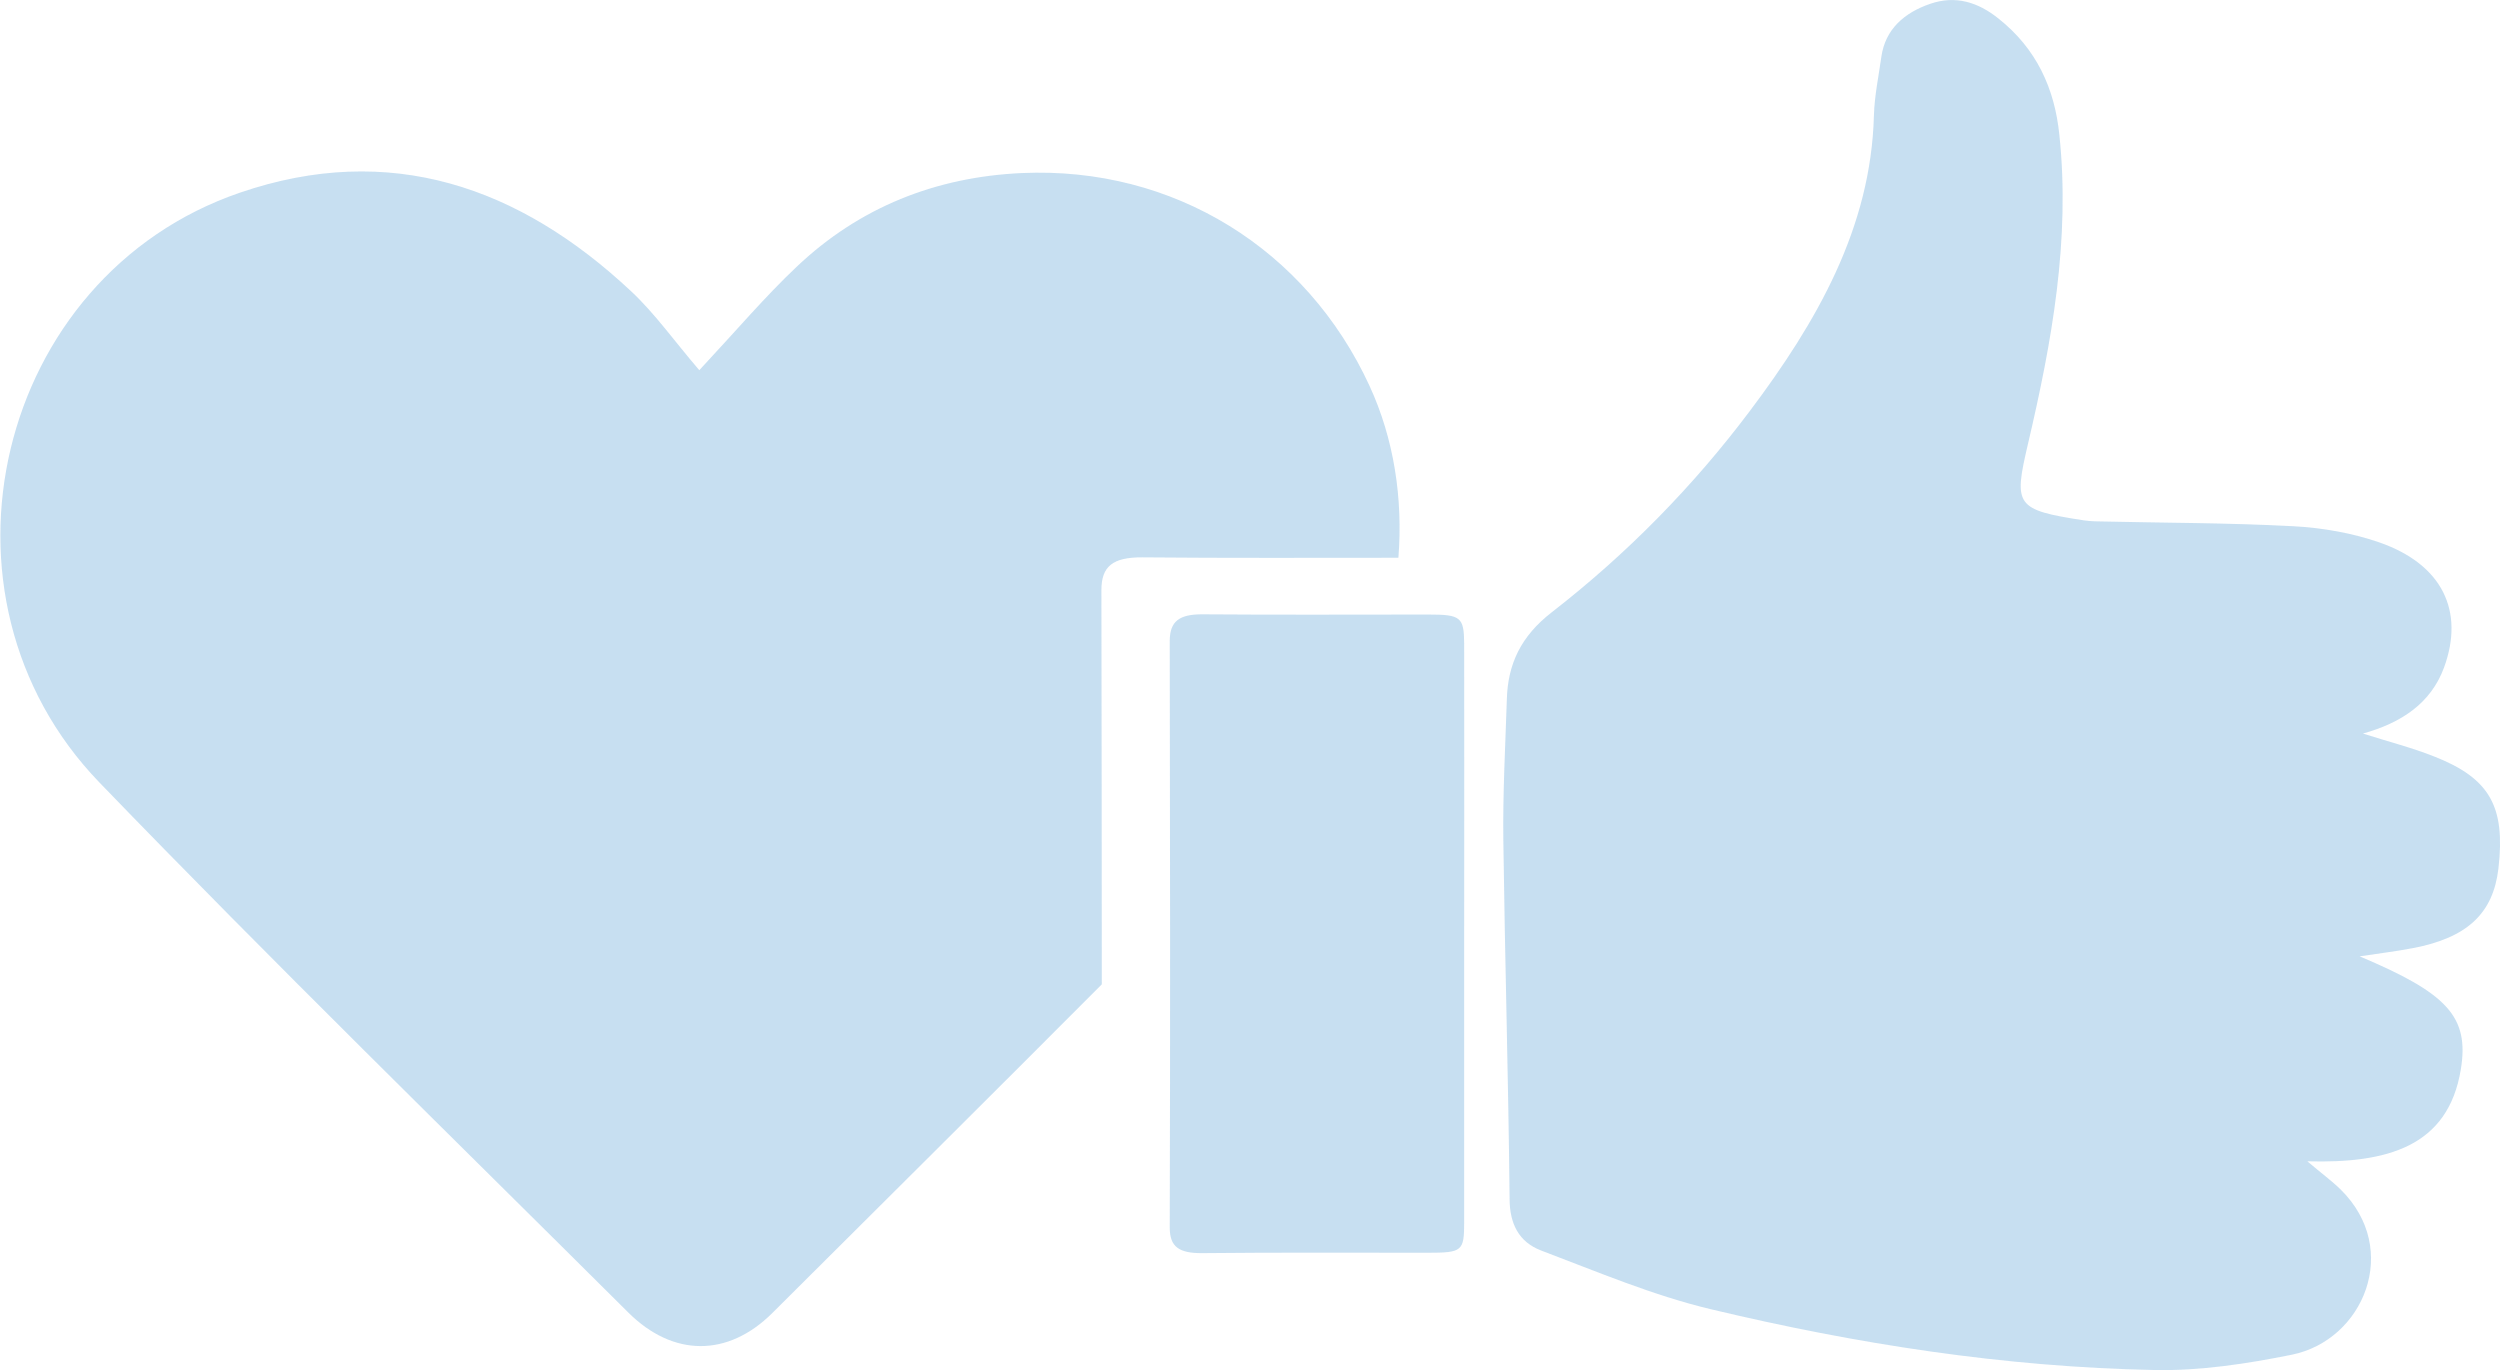 <svg version="1.2" xmlns="http://www.w3.org/2000/svg" viewBox="0 0 1277 700" width="1277" height="700"><style>.a{opacity:.3;fill:#4393d1}</style><path class="a" d="m792.7 312.7c38.5-29.9 72.2-64.3 101-102.6 34.3-45.6 62-93.7 63.5-151.2 0.3-10 2.4-19.9 3.8-29.9 2-14 11.6-22.5 25.1-27.1 12.9-4.4 24.3-0.7 34.5 7.4 19.8 15.6 28.9 36.1 31.3 59.4 5.7 53.6-3.8 106-16 158-7.4 31.6-6.5 33.7 28.5 39.1 1.9 0.3 3.9 0.4 5.8 0.5 33.8 0.8 67.6 0.7 101.3 2.5 14.9 0.8 30.2 3.5 44 8.3 32 11.2 43.5 35 32.9 63.9-6.7 18.2-21.7 28.2-41.4 33.7 12.8 4.1 25.1 7.2 36.6 11.8 28.4 11.2 36.2 25.7 32.6 57.1-2.7 23-15.9 35.4-43.7 40.7-8.7 1.7-17.5 2.7-27.2 4.2 44.6 18.8 56.1 30.7 51.7 57.7-6.5 39.7-37.8 48.1-78.4 47 7.3 6.2 12.5 10 17 14.4 31.1 30.6 11.7 77-25 84.4-22.9 4.6-46.8 8.3-70.1 7.8-76.7-1.5-152.2-13.3-226.4-31-29.8-7.1-58.2-19.2-86.8-30-11.6-4.4-16.1-13.8-16.2-26.2-0.6-61.1-2.4-122.2-3.2-183.3-0.3-24 1-48.1 1.8-72.2 0.5-17.8 7.1-32.1 23-44.4z"/><path class="a" d="m614.3 313.8c38.4 0.3 76.8 0.1 115.2 0.1 16.7 0 18.3 1.3 18.4 14.9 0.1 49.6 0 99.2 0 148.8q0 73.4 0 146.7c0 14.8-1 15.6-18.5 15.6-38.4 0-76.8-0.2-115.2 0.2-12 0.1-16.7-3.2-16.7-13.1 0.3-99.9 0.2-199.9 0-299.8 0.1-9.7 4.7-13.5 16.8-13.4z"/><path class="a" d="m122.6 98.4c76.5-26.2 142.7-3.1 199.8 50.4 12 11.2 21.7 25 34.8 40.3 19.3-20.7 33.6-37.6 49.7-52.8 32.1-30.5 71.2-45.9 115-47.9 77.5-3.5 145.5 38.8 177.7 108.8 12.4 26.9 17.1 57.4 14.7 87.7-43.6 0-87.2 0.2-130.8-0.2-15.1-0.1-20.9 4.6-20.9 16.7 0.1 67.1 0.2 134.3 0.2 201.4-55.9 56.1-112.2 112-168.3 167.9-22.7 22.6-50.7 22.5-73.6-0.3-90.3-89.9-181.6-179-270.1-270.7-92.1-95.4-52.8-258.7 71.8-301.3z"/></svg>